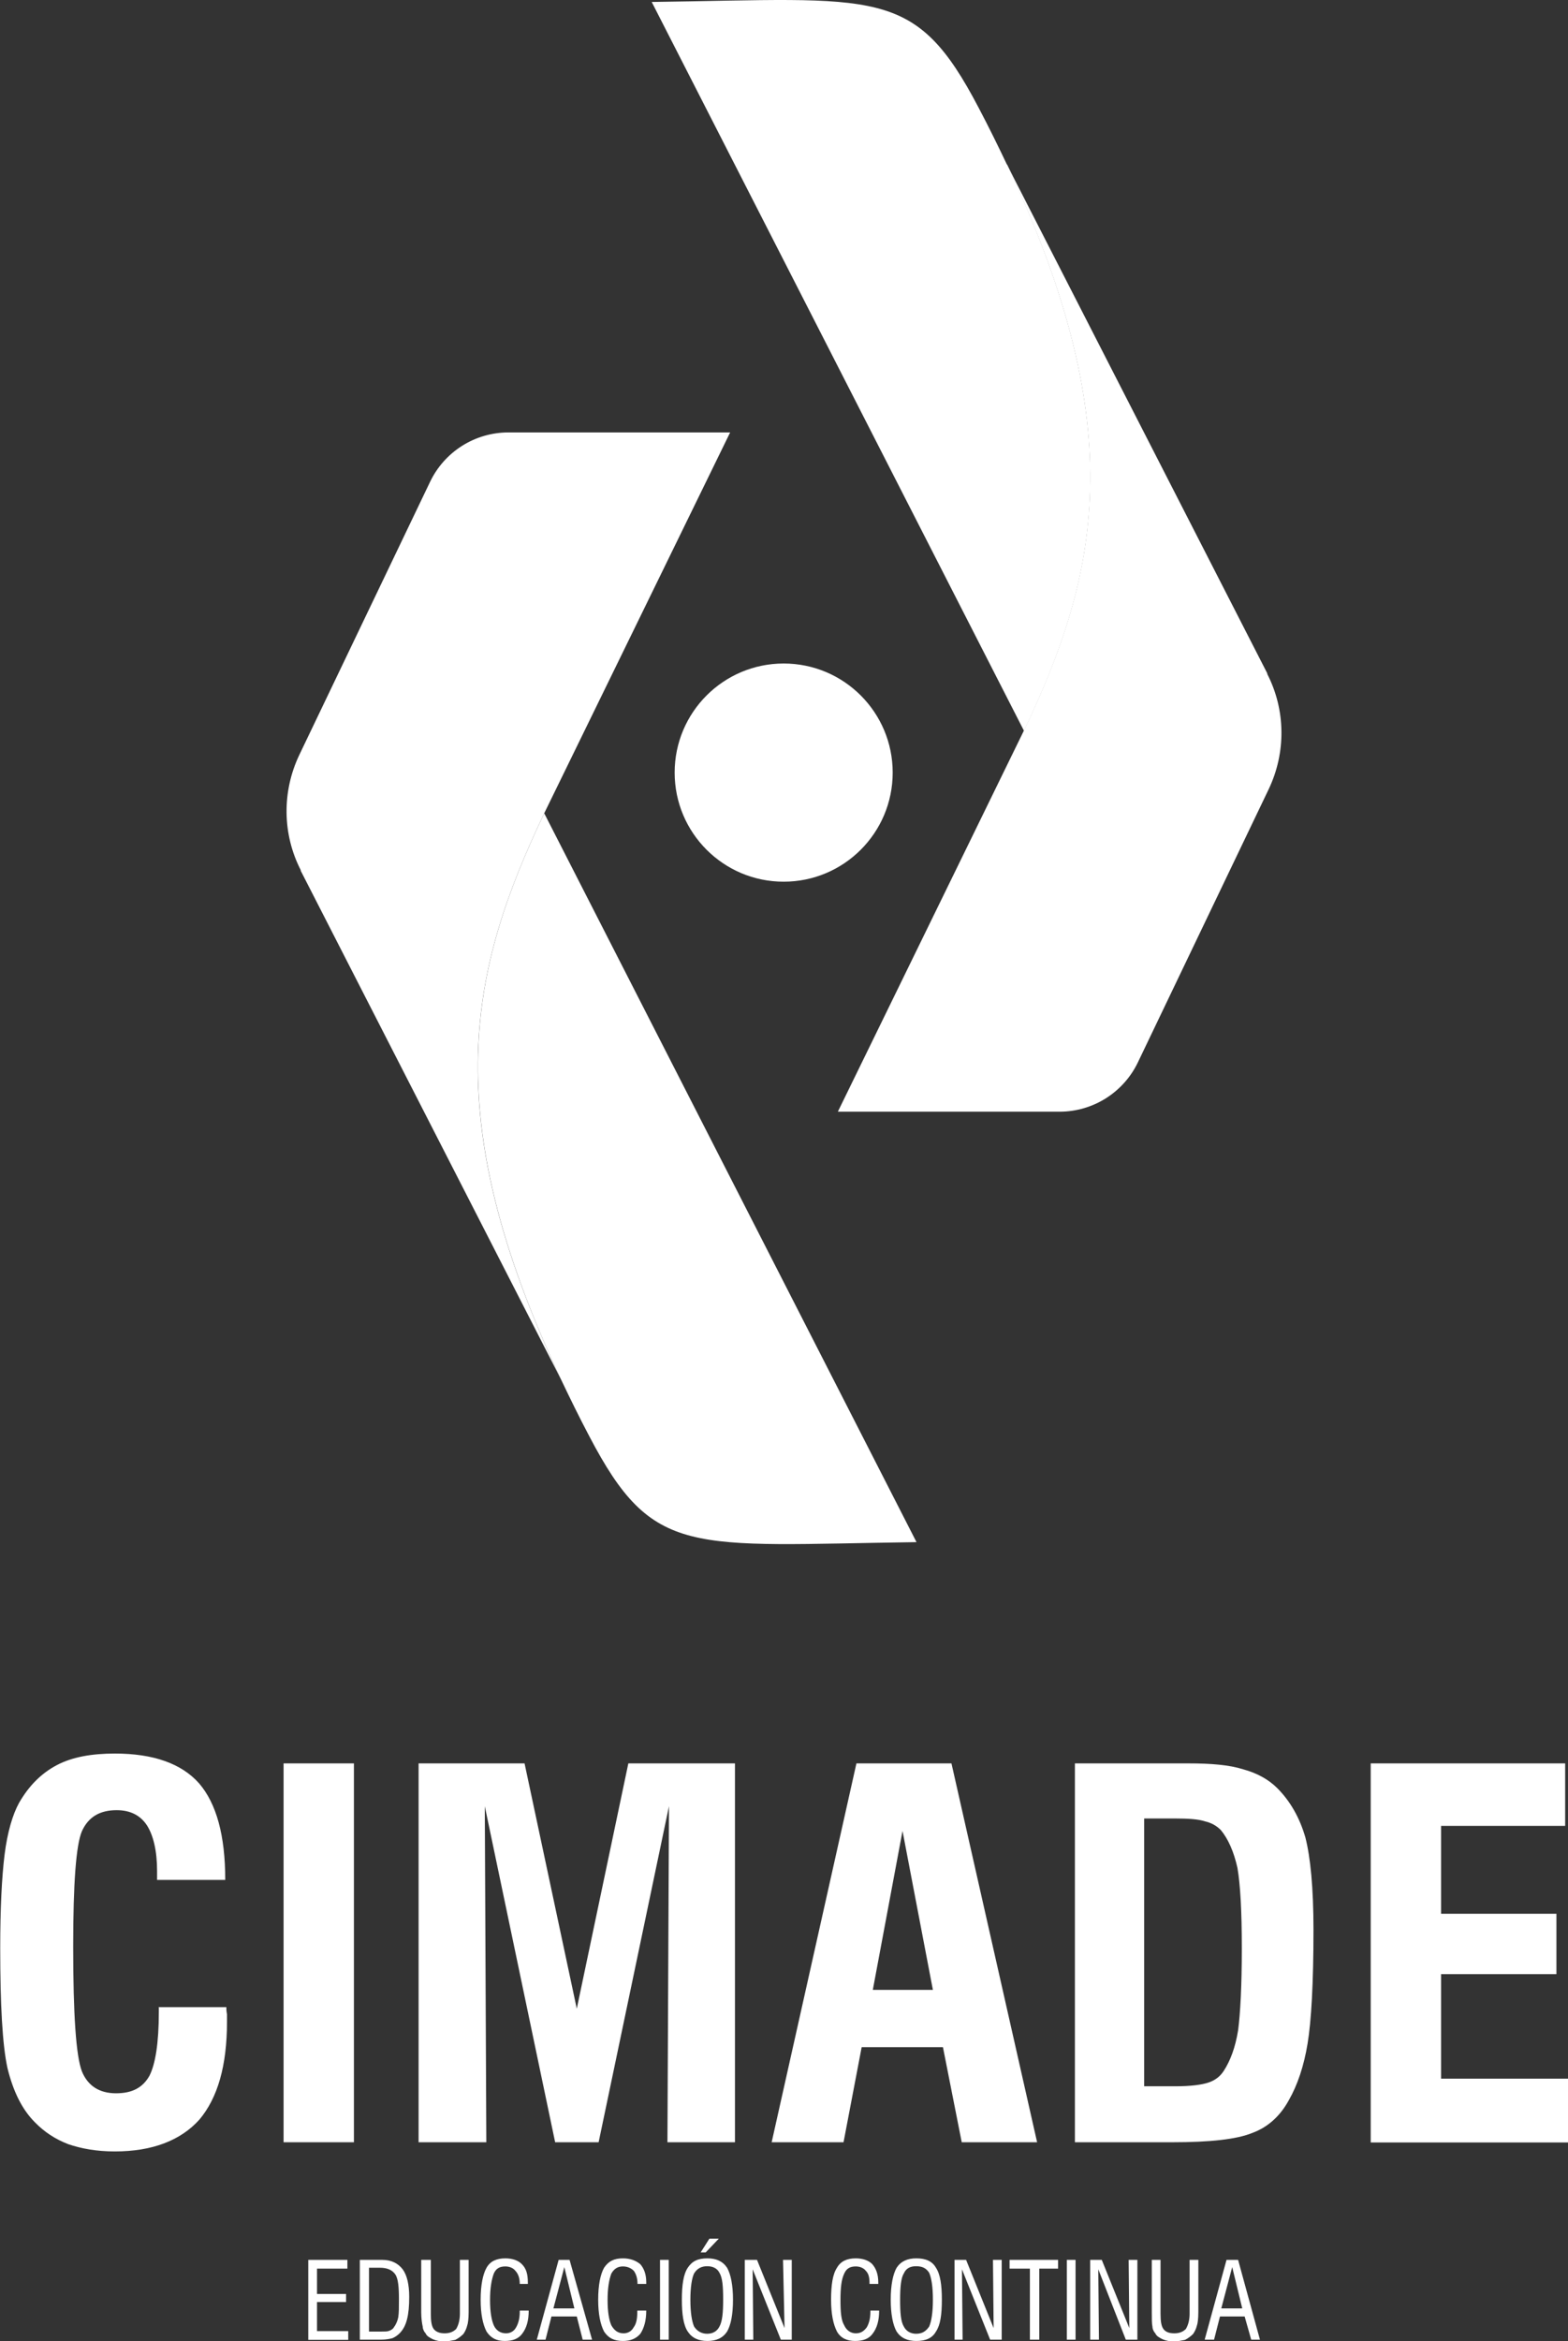 <?xml version="1.0" encoding="UTF-8"?>
<svg id="Capa_1" data-name="Capa 1" xmlns="http://www.w3.org/2000/svg" viewBox="0 0 71.77 107.08">
  <rect x="0" y="0" width="71.77" height="107.08" fill="#333333" stroke="none"/>
  <defs>
    <style>
      .cls-1, .cls-2 {
        fill: #fff;
      }

      .cls-2 {
        fill-rule: evenodd;
      }
    </style>
  </defs>
  <g id="CIMADE_VERTICAL" data-name="CIMADE VERTICAL">
    <path class="cls-2" d="M62.74,97.99v-17.33h8.9v2.86h-5.68v4.02h5.28v2.76h-5.28v4.78h5.81v2.92h-9.03ZM49.2,97.99v-17.33h5.18c1.06,0,1.89.07,2.52.27.63.17,1.16.46,1.56.86.6.6,1.03,1.36,1.29,2.26.23.9.37,2.29.37,4.22,0,2.46-.1,4.18-.27,5.21-.17,1.03-.46,1.89-.86,2.59-.4.73-.96,1.23-1.66,1.49-.73.3-1.96.43-3.68.43h-4.45ZM52.35,95.43h1.43c.73,0,1.23-.07,1.53-.17.3-.1.53-.27.7-.53.3-.46.53-1.06.66-1.86.1-.76.17-2.03.17-3.75s-.07-2.92-.2-3.68c-.17-.76-.43-1.33-.76-1.73-.2-.2-.43-.33-.73-.4-.3-.1-.76-.13-1.39-.13h-1.39v12.25ZM35.32,97.99l3.88-17.33h4.35l3.92,17.33h-3.45l-.86-4.35h-3.72l-.83,4.35h-3.29ZM39.94,91.02h2.76l-1.39-7.27-1.36,7.27ZM19.16,97.99v-17.33h4.85l2.39,11.22,2.36-11.22h4.88v17.33h-3.09l.07-15.37-3.22,15.37h-1.99l-3.22-15.37.07,15.37h-3.09ZM12.98,80.66h3.22v17.33h-3.22v-17.33ZM7.24,91.81h3.12c0,.07,0,.17.03.33v.33c0,2.03-.43,3.49-1.26,4.48-.86.96-2.16,1.46-3.88,1.46-.83,0-1.53-.13-2.12-.33-.6-.23-1.1-.56-1.53-1-.6-.6-1-1.43-1.26-2.49-.23-1.06-.33-2.89-.33-5.48,0-1.79.07-3.22.2-4.28.13-1.03.37-1.83.66-2.36.46-.8,1.03-1.36,1.73-1.73s1.59-.53,2.66-.53c1.76,0,3.05.46,3.85,1.36.8.93,1.2,2.39,1.2,4.42h-3.12v-.4c0-.93-.17-1.63-.46-2.09-.3-.46-.76-.7-1.39-.7-.76,0-1.29.3-1.59.96-.27.63-.4,2.39-.4,5.28,0,3.12.13,5.01.4,5.71.27.66.8,1,1.56,1s1.23-.27,1.53-.8c.27-.53.43-1.49.43-2.92v-.23Z"/>
    <path class="cls-2" d="M55.14,107.02l1-3.65h.53l1,3.65h-.4l-.3-1.06h-1.13l-.27,1.06h-.43ZM55.9,105.59h.96l-.46-1.89-.5,1.89ZM52.72,103.37h.4v2.46c0,.33.03.56.13.7s.27.2.5.2.4-.07.53-.2c.1-.17.17-.4.17-.7v-2.46h.4v2.39c0,.3-.03.53-.07.63-.03.13-.1.27-.17.37-.1.1-.23.2-.37.27-.17.03-.33.07-.5.07-.2,0-.37-.03-.53-.1-.13-.07-.27-.13-.33-.27-.07-.07-.13-.2-.13-.3-.03-.13-.03-.37-.03-.66v-2.39ZM49.9,107.02v-3.65h.53l1.26,3.12-.03-3.12h.4v3.65h-.53l-1.26-3.22.03,3.22h-.4ZM48.83,103.37h.4v3.65h-.4v-3.65ZM47.14,107.02v-3.25h-.93v-.4h2.22v.4h-.86v3.25h-.43ZM43.69,107.02v-3.65h.53l1.26,3.12-.03-3.12h.4v3.65h-.53l-1.29-3.22.03,3.22h-.37ZM40.77,105.19c0-.66.1-1.16.27-1.46.2-.3.5-.43.9-.43.43,0,.73.13.9.43.2.3.27.8.27,1.46,0,.7-.07,1.16-.27,1.46-.17.3-.46.43-.9.43-.4,0-.7-.13-.9-.43-.17-.3-.27-.8-.27-1.46h0ZM41.2,105.19c0,.6.03,1,.17,1.23.1.2.3.33.56.33.3,0,.46-.13.6-.33.1-.23.17-.63.17-1.23s-.07-1-.17-1.23c-.13-.2-.3-.3-.6-.3-.27,0-.46.1-.56.33-.13.2-.17.63-.17,1.2h0ZM39.84,105.69h.4c0,.46-.1.8-.3,1.06-.17.23-.43.33-.8.33s-.66-.13-.83-.43c-.17-.33-.27-.8-.27-1.46s.07-1.16.27-1.46c.17-.3.46-.43.86-.43.33,0,.6.1.76.27.17.2.27.46.27.83v.07h-.4c0-.27-.03-.46-.17-.6-.1-.13-.27-.2-.46-.2-.27,0-.43.1-.53.33-.13.27-.17.66-.17,1.2,0,.56.03.93.17,1.16.1.23.3.37.53.37s.37-.1.5-.27c.1-.17.17-.4.17-.73v-.03ZM34.09,107.02v-3.65h.56l1.26,3.12-.07-3.12h.4v3.65h-.5l-1.29-3.22.03,3.22h-.4ZM32.07,103.03l.4-.63h.43l-.6.63h-.23ZM31.21,105.19c0-.66.07-1.16.27-1.46.2-.3.46-.43.9-.43.4,0,.7.13.9.43.17.3.27.8.27,1.46,0,.7-.1,1.16-.27,1.46-.2.3-.5.43-.9.43s-.7-.13-.9-.43c-.2-.3-.27-.8-.27-1.46h0ZM31.6,105.19c0,.6.07,1,.17,1.23.13.2.33.33.6.33s.46-.13.56-.33c.13-.23.17-.63.17-1.23s-.03-1-.17-1.23c-.1-.2-.3-.3-.56-.3s-.46.1-.6.33c-.1.2-.17.63-.17,1.2h0ZM30.21,103.37h.4v3.65h-.4v-3.65ZM29.18,105.69h.4c0,.46-.1.8-.27,1.06-.2.23-.46.33-.8.33-.4,0-.66-.13-.86-.43-.17-.33-.27-.8-.27-1.46s.1-1.16.27-1.46c.2-.3.46-.43.86-.43.33,0,.6.1.8.27.17.2.27.46.27.83v.07h-.4c0-.27-.07-.46-.17-.6-.13-.13-.3-.2-.5-.2-.23,0-.4.1-.53.33-.1.27-.17.66-.17,1.2,0,.56.07.93.17,1.16.13.23.3.37.56.37.2,0,.37-.1.46-.27.13-.17.17-.4.17-.73v-.03ZM24.57,107.02l1-3.65h.5l1.03,3.65h-.43l-.27-1.06h-1.16l-.27,1.06h-.4ZM25.33,105.59h.96l-.46-1.89-.5,1.89ZM23.8,105.69h.4c0,.46-.1.8-.3,1.06-.17.23-.43.33-.8.33s-.63-.13-.83-.43c-.17-.33-.27-.8-.27-1.46s.1-1.16.27-1.46c.17-.3.46-.43.86-.43.33,0,.6.1.76.27.2.2.27.46.27.83v.07h-.37c0-.27-.07-.46-.2-.6-.1-.13-.27-.2-.46-.2-.27,0-.43.1-.53.33-.1.27-.17.66-.17,1.2,0,.56.07.93.17,1.16.1.23.3.37.56.37.2,0,.37-.1.46-.27.1-.17.17-.4.17-.73v-.03ZM19.29,103.37h.43v2.46c0,.33.03.56.13.7.1.13.27.2.5.2s.4-.07.53-.2c.1-.17.17-.4.17-.7v-2.46h.4v2.39c0,.3-.03.53-.07.63-.03.13-.1.27-.17.37-.1.1-.23.2-.37.27-.17.03-.33.07-.5.07-.2,0-.37-.03-.53-.1-.13-.07-.27-.13-.33-.27-.07-.07-.13-.2-.13-.3-.03-.13-.07-.37-.07-.66v-2.39ZM16.47,107.02v-3.65h1.03c.43,0,.73.17.93.43.2.27.3.7.3,1.26,0,.43-.03.76-.1,1.03-.07.27-.17.46-.33.63-.1.1-.2.17-.33.23-.1.03-.3.07-.53.07h-.96ZM16.9,106.65h.53c.17,0,.3,0,.37-.03.1-.03.2-.1.23-.17.1-.13.17-.3.2-.46.03-.2.03-.46.03-.8,0-.56-.03-.96-.17-1.16s-.37-.3-.7-.3h-.5v2.92ZM14.11,107.02v-3.65h1.79v.4h-1.39v1.16h1.33v.37h-1.33v1.33h1.43v.4h-1.83Z"/>
    <g>
      <path class="cls-1" d="M58.01,30.81l-11.92-23.28h0c5.76,12.19,4.12,18.85.77,25.9l-8.51,17.42h10.15c1.53,0,2.92-.88,3.58-2.25l5.99-12.5c.8-1.68.78-3.63-.07-5.28Z"/>
      <path class="cls-1" d="M46.09,7.53c-.4-.84-.82-1.7-1.29-2.59C41.87-.66,40.22-.05,29.83.09h0s17.04,33.34,17.04,33.34c3.35-7.05,4.98-13.71-.77-25.9Z"/>
      <path class="cls-1" d="M13.76,39.82l11.92,23.28h0c-5.76-12.19-4.12-18.85-.77-25.9l8.51-17.42h-10.15c-1.53,0-2.92.88-3.58,2.25l-5.99,12.5c-.8,1.68-.78,3.63.07,5.28Z"/>
      <path class="cls-1" d="M25.68,63.1c.4.84.82,1.7,1.29,2.59,2.93,5.6,4.58,4.99,14.98,4.85h0s-17.04-33.34-17.04-33.34c-3.35,7.05-4.98,13.71.77,25.9Z"/>
      <circle class="cls-1" cx="35.87" cy="35.34" r="4.99"/>
    </g>
  </g>
</svg>